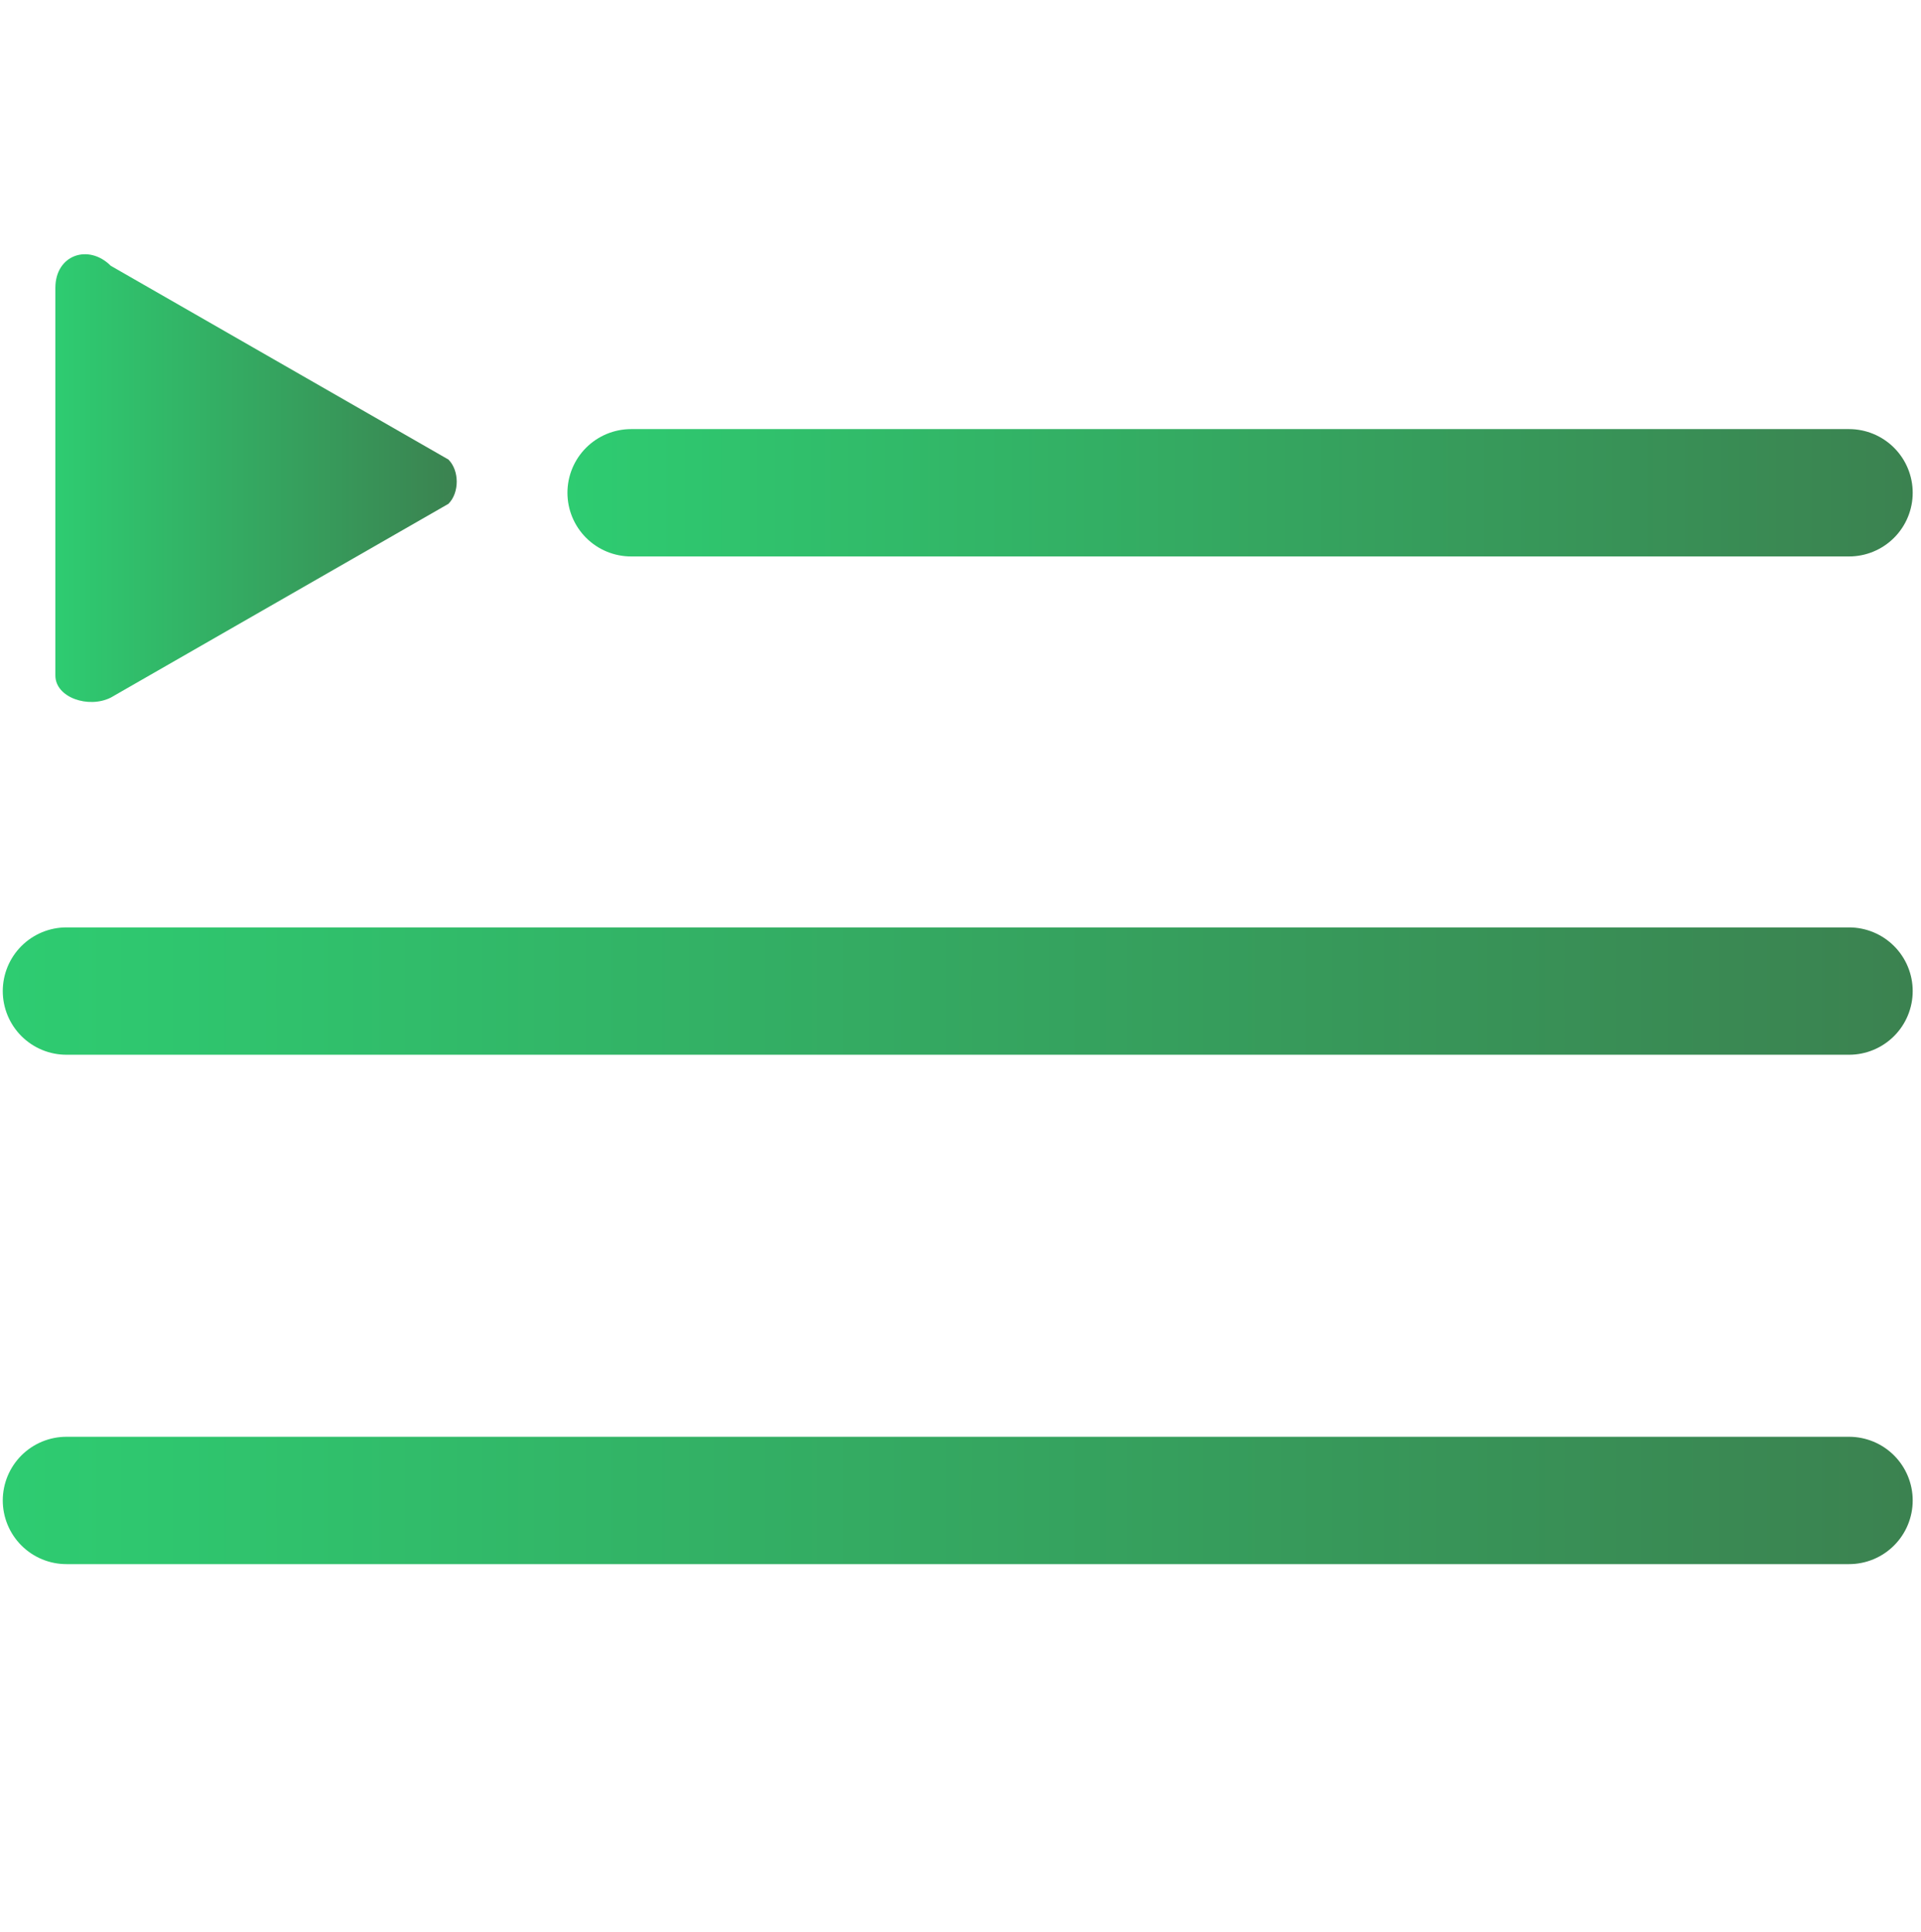 <?xml version="1.0" encoding="utf-8"?>
<!-- Generator: Adobe Illustrator 22.0.0, SVG Export Plug-In . SVG Version: 6.00 Build 0)  -->
<svg version="1.1" id="Capa_1" xmlns="http://www.w3.org/2000/svg" xmlns:xlink="http://www.w3.org/1999/xlink" x="0px" y="0px"
	 viewBox="0 0 34.7 34.9" style="enable-background:new 0 0 34.7 34.9;" xml:space="preserve">
<style type="text/css">
	.st0{fill:none;stroke:url(#SVGID_1_);stroke-width:2.3;stroke-linecap:round;stroke-miterlimit:10;}
	.st1{fill:none;stroke:url(#SVGID_2_);stroke-width:2.3;stroke-linecap:round;stroke-miterlimit:10;}
	.st2{fill:none;stroke:url(#SVGID_3_);stroke-width:2.3;stroke-linecap:round;stroke-miterlimit:10;}
	.st3{fill:url(#SVGID_4_);}
</style>
<linearGradient id="SVGID_1_" gradientUnits="userSpaceOnUse" x1="10.223" y1="8.919" x2="34.54" y2="8.919">
	<stop  offset="0" style="stop-color:#2ECC71"/>
	<stop  offset="1" style="stop-color:#3B8250"/>
</linearGradient>
<line class="st0" x1="33.4" y1="8.9" x2="11.4" y2="8.9"/>
<linearGradient id="SVGID_2_" gradientUnits="userSpaceOnUse" x1="9.728274e-02" y1="17.934" x2="34.54" y2="17.934">
	<stop  offset="0" style="stop-color:#2ECC71"/>
	<stop  offset="1" style="stop-color:#3B8250"/>
</linearGradient>
<line class="st1" x1="33.4" y1="17.9" x2="1.2" y2="17.9"/>
<linearGradient id="SVGID_3_" gradientUnits="userSpaceOnUse" x1="9.728274e-02" y1="27.11" x2="34.54" y2="27.11">
	<stop  offset="0" style="stop-color:#2ECC71"/>
	<stop  offset="1" style="stop-color:#3B8250"/>
</linearGradient>
<line class="st2" x1="33.4" y1="27.1" x2="1.2" y2="27.1"/>
<g>
	<g>
		<g>
			
				<linearGradient id="SVGID_4_" gradientUnits="userSpaceOnUse" x1="1" y1="27.335" x2="8.27" y2="27.335" gradientTransform="matrix(1 0 0 -1 0 36)">
				<stop  offset="0" style="stop-color:#2ECC71"/>
				<stop  offset="1" style="stop-color:#3B8250"/>
			</linearGradient>
			<path class="st3" d="M1,12.2v-7c0-0.6,0.6-0.8,1-0.4l6.1,3.5c0.2,0.2,0.2,0.6,0,0.8L2,12.6C1.6,12.8,1,12.6,1,12.2z"/>
		</g>
	</g>
</g>
</svg>
